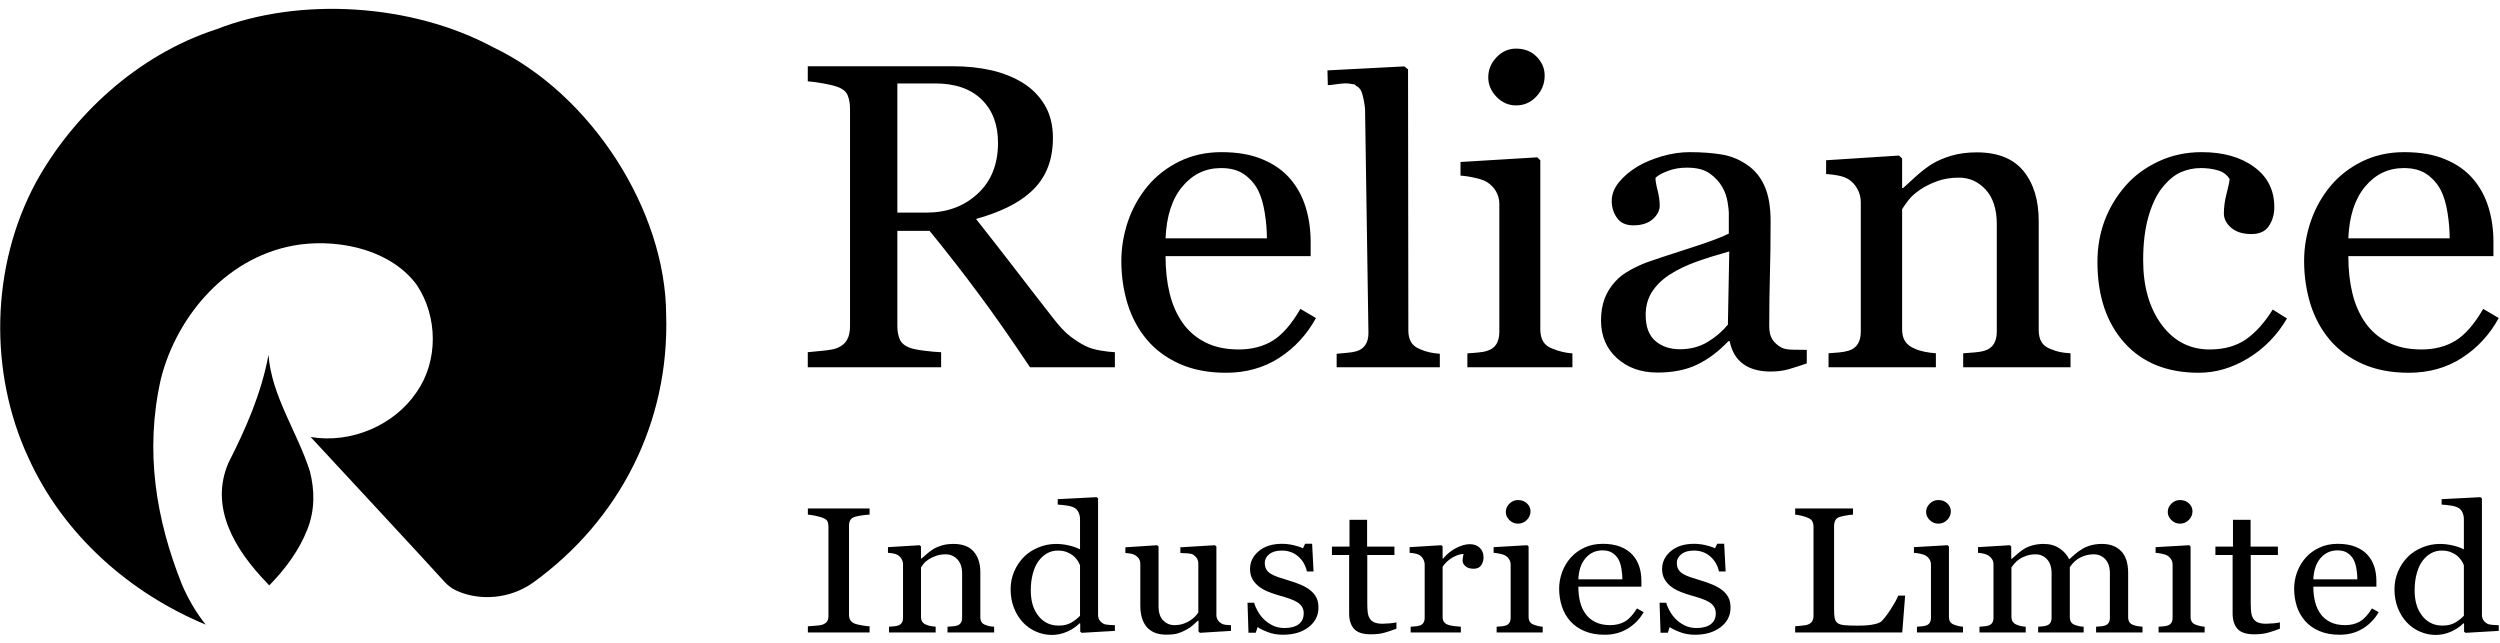 <svg width="171" height="44" viewBox="0 0 171 44" fill="none" xmlns="http://www.w3.org/2000/svg">
<path fill-rule="evenodd" clip-rule="evenodd" d="M36.454 39.857C34.894 40.962 32.839 41.127 31.249 40.41C31.249 40.41 30.814 40.244 30.41 39.801C30.062 39.387 21.272 29.917 21.272 29.917L21.242 29.889C23.961 30.36 26.939 29.118 28.474 26.852C30.004 24.699 29.948 21.634 28.502 19.481C26.767 17.134 23.383 16.362 20.548 16.721C15.632 17.383 12.103 21.552 11.005 25.915C9.877 30.884 10.687 35.578 12.451 39.995C12.856 40.934 13.406 41.899 14.072 42.727C8.895 40.575 4.325 36.599 1.925 31.269C-0.736 25.526 -0.678 18.266 2.475 12.442C4.962 7.941 9.357 3.772 14.794 2.005C20.492 -0.23 28.156 0.239 33.707 3.22C40.445 6.422 45.537 14.402 45.565 21.524C45.797 28.896 42.384 35.578 36.454 39.857Z" fill="black"/>
<path fill-rule="evenodd" clip-rule="evenodd" d="M18.24 39.851C16.061 37.6 14.304 34.681 15.634 31.642C16.811 29.321 17.864 26.952 18.367 24.271C18.566 27.071 20.347 29.56 21.198 32.24C21.524 33.533 21.551 34.873 21.023 36.212C20.446 37.673 19.518 38.917 18.415 40.042L18.24 39.851Z" fill="black"/>
<path fill-rule="evenodd" clip-rule="evenodd" d="M76.258 43.153L73.987 43.285L73.887 43.202V42.651L73.835 42.639C73.605 42.873 73.324 43.06 72.985 43.209C72.649 43.357 72.302 43.43 71.946 43.43C71.576 43.43 71.218 43.354 70.873 43.205C70.529 43.056 70.226 42.846 69.971 42.574C69.713 42.298 69.504 41.968 69.354 41.582C69.203 41.195 69.126 40.768 69.126 40.302C69.126 39.876 69.207 39.472 69.369 39.088C69.534 38.706 69.757 38.372 70.044 38.084C70.312 37.816 70.641 37.604 71.031 37.444C71.421 37.284 71.818 37.205 72.224 37.205C72.528 37.205 72.825 37.239 73.119 37.309C73.411 37.38 73.664 37.467 73.874 37.576V35.525C73.874 35.357 73.844 35.204 73.781 35.067C73.72 34.928 73.634 34.824 73.524 34.753C73.4 34.677 73.235 34.623 73.026 34.587C72.817 34.554 72.591 34.531 72.349 34.514V34.143L75.01 34.006L75.108 34.096V42.048C75.108 42.188 75.138 42.307 75.199 42.405C75.257 42.501 75.345 42.585 75.46 42.652C75.544 42.702 75.663 42.729 75.823 42.741C75.981 42.752 76.125 42.762 76.258 42.766V43.155V43.153ZM170.914 43.153L168.642 43.285L168.542 43.202V42.651L168.491 42.639C168.261 42.873 167.979 43.06 167.641 43.209C167.305 43.357 166.958 43.43 166.602 43.43C166.232 43.43 165.874 43.354 165.529 43.205C165.184 43.056 164.882 42.846 164.628 42.574C164.368 42.298 164.16 41.968 164.01 41.582C163.858 41.195 163.782 40.768 163.782 40.302C163.782 39.876 163.863 39.472 164.026 39.088C164.19 38.706 164.413 38.372 164.699 38.084C164.967 37.816 165.297 37.604 165.686 37.444C166.077 37.284 166.474 37.205 166.879 37.205C167.184 37.205 167.481 37.239 167.774 37.309C168.067 37.38 168.319 37.467 168.529 37.576V35.525C168.529 35.357 168.499 35.204 168.437 35.067C168.376 34.928 168.291 34.824 168.18 34.753C168.056 34.677 167.892 34.623 167.681 34.587C167.472 34.554 167.246 34.531 167.006 34.514V34.143L169.665 34.006L169.764 34.096V42.048C169.764 42.188 169.793 42.307 169.855 42.405C169.913 42.501 170.001 42.585 170.115 42.652C170.199 42.702 170.319 42.729 170.479 42.741C170.637 42.752 170.781 42.762 170.914 42.766V43.153ZM162.703 41.873C162.43 42.345 162.065 42.719 161.607 42.998C161.15 43.278 160.622 43.417 160.029 43.417C159.504 43.417 159.047 43.333 158.653 43.166C158.257 42.998 157.933 42.772 157.678 42.484C157.423 42.198 157.231 41.861 157.105 41.479C156.982 41.096 156.919 40.692 156.919 40.266C156.919 39.883 156.986 39.507 157.119 39.138C157.255 38.769 157.451 38.438 157.712 38.143C157.962 37.861 158.274 37.632 158.646 37.458C159.017 37.285 159.434 37.197 159.896 37.197C160.372 37.197 160.779 37.264 161.118 37.401C161.459 37.536 161.734 37.722 161.943 37.957C162.146 38.181 162.296 38.444 162.396 38.747C162.495 39.05 162.545 39.379 162.545 39.733V40.128H158.232C158.232 40.514 158.274 40.865 158.355 41.18C158.436 41.496 158.564 41.771 158.742 42.012C158.913 42.243 159.137 42.425 159.413 42.559C159.69 42.692 160.022 42.759 160.405 42.759C160.798 42.759 161.137 42.675 161.42 42.51C161.702 42.345 161.977 42.047 162.241 41.616L162.703 41.873ZM118.033 39.087H117.577C117.485 38.665 117.284 38.322 116.977 38.057C116.674 37.791 116.299 37.659 115.86 37.659C115.499 37.659 115.215 37.74 115.008 37.903C114.8 38.067 114.696 38.265 114.696 38.495C114.696 38.675 114.73 38.825 114.8 38.945C114.868 39.062 114.97 39.165 115.107 39.248C115.24 39.328 115.405 39.403 115.605 39.474C115.806 39.543 116.054 39.622 116.349 39.709C116.64 39.793 116.912 39.892 117.17 40.002C117.429 40.114 117.641 40.238 117.807 40.373C117.988 40.516 118.128 40.681 118.224 40.869C118.321 41.057 118.369 41.286 118.369 41.557C118.369 42.103 118.143 42.549 117.692 42.897C117.242 43.243 116.656 43.417 115.939 43.417C115.561 43.417 115.21 43.356 114.892 43.231C114.573 43.108 114.345 42.994 114.208 42.89L114.077 43.28H113.581L113.515 41.228H113.971C114.007 41.383 114.082 41.565 114.197 41.771C114.309 41.98 114.448 42.168 114.611 42.335C114.783 42.51 114.989 42.656 115.229 42.778C115.47 42.897 115.738 42.957 116.038 42.957C116.462 42.957 116.786 42.869 117.016 42.696C117.244 42.523 117.359 42.275 117.359 41.95C117.359 41.784 117.323 41.641 117.25 41.518C117.176 41.395 117.07 41.29 116.931 41.197C116.784 41.106 116.606 41.024 116.394 40.951C116.182 40.878 115.947 40.804 115.689 40.733C115.481 40.675 115.251 40.6 114.999 40.501C114.744 40.404 114.528 40.29 114.347 40.157C114.153 40.018 113.996 39.847 113.872 39.645C113.748 39.44 113.687 39.202 113.687 38.926C113.687 38.444 113.885 38.035 114.282 37.699C114.679 37.364 115.208 37.197 115.873 37.197C116.128 37.197 116.39 37.228 116.656 37.287C116.922 37.348 117.138 37.42 117.307 37.504L117.458 37.191H117.934L118.033 39.087ZM112.429 41.873C112.157 42.345 111.792 42.719 111.334 42.998C110.876 43.278 110.349 43.417 109.757 43.417C109.231 43.417 108.773 43.333 108.379 43.166C107.984 42.998 107.66 42.772 107.404 42.484C107.151 42.198 106.959 41.861 106.833 41.479C106.709 41.096 106.645 40.692 106.645 40.266C106.645 39.883 106.713 39.507 106.846 39.138C106.981 38.769 107.177 38.438 107.439 38.143C107.689 37.861 108 37.632 108.372 37.458C108.744 37.285 109.161 37.197 109.624 37.197C110.099 37.197 110.507 37.264 110.846 37.401C111.185 37.536 111.46 37.722 111.67 37.957C111.873 38.181 112.024 38.444 112.124 38.747C112.223 39.05 112.272 39.379 112.272 39.733V40.128H107.96C107.96 40.514 108 40.865 108.082 41.18C108.162 41.496 108.291 41.771 108.469 42.012C108.641 42.243 108.863 42.425 109.141 42.559C109.418 42.692 109.75 42.759 110.133 42.759C110.525 42.759 110.863 42.675 111.147 42.51C111.429 42.345 111.704 42.047 111.968 41.616L112.429 41.873ZM89.847 39.087H89.392C89.299 38.665 89.099 38.322 88.793 38.057C88.488 37.791 88.114 37.659 87.675 37.659C87.314 37.659 87.03 37.74 86.822 37.903C86.615 38.067 86.511 38.265 86.511 38.495C86.511 38.675 86.545 38.825 86.615 38.945C86.683 39.062 86.784 39.165 86.921 39.248C87.055 39.328 87.219 39.403 87.42 39.474C87.62 39.543 87.868 39.622 88.164 39.709C88.454 39.793 88.727 39.892 88.984 40.002C89.244 40.114 89.455 40.238 89.622 40.373C89.802 40.516 89.942 40.681 90.039 40.869C90.136 41.057 90.183 41.286 90.183 41.557C90.183 42.103 89.958 42.549 89.507 42.897C89.057 43.243 88.47 43.417 87.754 43.417C87.374 43.417 87.025 43.356 86.707 43.231C86.387 43.108 86.16 42.994 86.022 42.89L85.892 43.28H85.396L85.33 41.228H85.786C85.822 41.383 85.896 41.565 86.011 41.771C86.124 41.98 86.264 42.168 86.426 42.335C86.597 42.51 86.805 42.656 87.043 42.778C87.285 42.897 87.553 42.957 87.853 42.957C88.277 42.957 88.6 42.869 88.831 42.696C89.059 42.523 89.173 42.275 89.173 41.95C89.173 41.784 89.138 41.641 89.066 41.518C88.99 41.395 88.885 41.29 88.745 41.197C88.598 41.106 88.42 41.024 88.208 40.951C87.997 40.878 87.763 40.804 87.503 40.733C87.295 40.675 87.066 40.6 86.813 40.501C86.559 40.404 86.342 40.29 86.162 40.157C85.968 40.018 85.81 39.847 85.686 39.645C85.562 39.44 85.502 39.202 85.502 38.926C85.502 38.444 85.7 38.035 86.097 37.699C86.493 37.364 87.023 37.197 87.688 37.197C87.943 37.197 88.204 37.228 88.47 37.287C88.737 37.348 88.953 37.42 89.122 37.504L89.272 37.191H89.749L89.847 39.087ZM81.94 42.453C81.835 42.553 81.715 42.661 81.582 42.774C81.452 42.888 81.298 42.99 81.127 43.082C80.929 43.19 80.737 43.272 80.552 43.327C80.367 43.383 80.105 43.41 79.768 43.41C79.19 43.41 78.751 43.241 78.449 42.901C78.149 42.559 77.998 42.063 77.998 41.414V38.591C77.998 38.448 77.967 38.328 77.908 38.23C77.849 38.132 77.761 38.047 77.647 37.975C77.567 37.928 77.469 37.893 77.351 37.871C77.231 37.849 77.105 37.834 76.975 37.826V37.436L79.146 37.293L79.245 37.377V41.473C79.245 41.901 79.35 42.22 79.562 42.437C79.775 42.651 80.027 42.759 80.323 42.759C80.563 42.759 80.78 42.724 80.968 42.656C81.157 42.59 81.316 42.51 81.444 42.418C81.564 42.335 81.667 42.245 81.758 42.153C81.849 42.059 81.918 41.971 81.965 41.892V38.549C81.965 38.418 81.936 38.302 81.873 38.2C81.812 38.097 81.726 38.012 81.616 37.941C81.537 37.891 81.42 37.862 81.262 37.852C81.106 37.843 80.931 37.834 80.737 37.826V37.436L83.101 37.293L83.201 37.377V42.059C83.201 42.196 83.233 42.31 83.293 42.406C83.355 42.502 83.442 42.584 83.552 42.651C83.631 42.696 83.726 42.724 83.834 42.739C83.945 42.75 84.066 42.761 84.199 42.765V43.153L82.077 43.285L81.979 43.202V42.453H81.94ZM93.51 37.389H95.379V37.963H93.522V41.259C93.522 41.506 93.532 41.712 93.552 41.878C93.571 42.042 93.618 42.188 93.695 42.31C93.764 42.427 93.87 42.514 94.01 42.573C94.152 42.633 94.341 42.663 94.579 42.663C94.689 42.663 94.851 42.655 95.063 42.637C95.277 42.618 95.428 42.596 95.516 42.567V43.004C95.229 43.112 94.959 43.202 94.705 43.275C94.447 43.349 94.137 43.387 93.767 43.387C93.221 43.387 92.837 43.262 92.615 43.012C92.392 42.763 92.281 42.412 92.281 41.957V37.963H91.105V37.389H92.306V35.554H93.51V37.389ZM153.939 37.389H155.808V37.963H153.95V41.259C153.95 41.506 153.962 41.712 153.982 41.878C154 42.042 154.047 42.188 154.124 42.31C154.194 42.427 154.3 42.514 154.439 42.573C154.582 42.633 154.771 42.663 155.008 42.663C155.118 42.663 155.28 42.655 155.492 42.637C155.706 42.618 155.857 42.596 155.945 42.567V43.004C155.659 43.112 155.389 43.202 155.134 43.275C154.877 43.349 154.565 43.387 154.196 43.387C153.651 43.387 153.265 43.262 153.044 43.012C152.821 42.763 152.711 42.412 152.711 41.957V37.963H151.534V37.389H152.735V35.554H153.939V37.389ZM63.999 43.262H60.809V42.867C60.911 42.86 61.014 42.85 61.122 42.842C61.231 42.835 61.323 42.818 61.404 42.794C61.526 42.759 61.619 42.696 61.676 42.606C61.738 42.517 61.767 42.4 61.767 42.258V38.616C61.767 38.479 61.736 38.354 61.67 38.242C61.608 38.128 61.517 38.035 61.404 37.963C61.321 37.916 61.222 37.881 61.107 37.859C60.992 37.836 60.867 37.822 60.737 37.813V37.425L62.903 37.293L62.996 37.377V38.208H63.027C63.133 38.114 63.266 37.997 63.425 37.865C63.582 37.732 63.732 37.622 63.873 37.538C64.037 37.442 64.231 37.362 64.454 37.299C64.68 37.236 64.932 37.204 65.214 37.204C65.838 37.204 66.303 37.381 66.604 37.732C66.906 38.085 67.055 38.555 67.055 39.14V42.208C67.055 42.349 67.082 42.461 67.136 42.547C67.189 42.633 67.278 42.7 67.407 42.747C67.513 42.788 67.603 42.814 67.68 42.831C67.756 42.847 67.865 42.859 67.999 42.867V43.262H64.81V42.867C64.912 42.86 65.024 42.85 65.144 42.842C65.265 42.835 65.365 42.818 65.445 42.794C65.568 42.759 65.66 42.696 65.718 42.606C65.779 42.517 65.809 42.4 65.809 42.258V39.223C65.809 38.805 65.698 38.483 65.482 38.257C65.263 38.03 64.998 37.916 64.687 37.916C64.452 37.916 64.237 37.948 64.044 38.014C63.852 38.079 63.678 38.16 63.529 38.257C63.386 38.349 63.268 38.446 63.183 38.553C63.098 38.658 63.034 38.743 62.996 38.805V42.198C62.996 42.333 63.025 42.445 63.088 42.533C63.149 42.621 63.241 42.688 63.365 42.735C63.458 42.775 63.556 42.805 63.665 42.825C63.774 42.844 63.884 42.859 63.999 42.867V43.262ZM138.558 43.262H135.396V42.867C135.497 42.86 135.6 42.85 135.709 42.842C135.817 42.835 135.91 42.818 135.991 42.794C136.112 42.759 136.204 42.696 136.264 42.606C136.324 42.517 136.354 42.4 136.354 42.258V38.591C136.354 38.463 136.321 38.349 136.256 38.246C136.194 38.147 136.103 38.059 135.991 37.987C135.907 37.941 135.804 37.901 135.68 37.871C135.555 37.84 135.429 37.822 135.296 37.813V37.425L137.476 37.293L137.569 37.377V38.22H137.613C137.724 38.12 137.859 38.003 138.017 37.867C138.175 37.732 138.323 37.622 138.459 37.538C138.614 37.442 138.806 37.362 139.038 37.299C139.268 37.236 139.518 37.204 139.787 37.204C140.21 37.204 140.573 37.308 140.877 37.512C141.179 37.717 141.398 37.965 141.532 38.257C141.689 38.116 141.829 37.993 141.951 37.889C142.069 37.783 142.23 37.671 142.428 37.55C142.595 37.446 142.793 37.362 143.019 37.299C143.246 37.236 143.499 37.204 143.776 37.204C144.326 37.204 144.761 37.366 145.084 37.694C145.404 38.022 145.566 38.524 145.566 39.202V42.198C145.566 42.337 145.59 42.451 145.644 42.541C145.696 42.631 145.786 42.7 145.915 42.747C146.017 42.784 146.116 42.811 146.215 42.828C146.315 42.845 146.427 42.859 146.548 42.867V43.262H143.373V42.867C143.474 42.86 143.575 42.85 143.679 42.842C143.783 42.835 143.875 42.818 143.954 42.794C144.078 42.759 144.168 42.696 144.227 42.606C144.287 42.517 144.317 42.4 144.317 42.258V39.214C144.317 38.797 144.213 38.479 144.004 38.252C143.794 38.028 143.533 37.916 143.222 37.916C143.005 37.916 142.803 37.946 142.613 38.005C142.424 38.064 142.25 38.149 142.092 38.257C141.964 38.344 141.858 38.438 141.773 38.54C141.684 38.643 141.621 38.726 141.576 38.795V42.198C141.576 42.337 141.603 42.451 141.655 42.541C141.709 42.631 141.799 42.7 141.926 42.747C142.027 42.784 142.12 42.811 142.2 42.828C142.281 42.845 142.387 42.859 142.521 42.867V43.262H139.41V42.867C139.512 42.86 139.611 42.85 139.705 42.842C139.8 42.835 139.885 42.818 139.965 42.794C140.088 42.759 140.178 42.696 140.24 42.606C140.298 42.517 140.328 42.4 140.328 42.258V39.214C140.328 38.797 140.224 38.479 140.014 38.252C139.804 38.028 139.545 37.916 139.232 37.916C139.015 37.916 138.814 37.946 138.625 38.008C138.436 38.071 138.261 38.154 138.102 38.262C137.974 38.35 137.869 38.448 137.78 38.559C137.693 38.669 137.625 38.75 137.582 38.805V42.186C137.582 42.321 137.611 42.435 137.675 42.527C137.735 42.619 137.827 42.688 137.952 42.735C138.044 42.775 138.138 42.805 138.235 42.825C138.332 42.844 138.441 42.859 138.558 42.867V43.262ZM134.269 43.262H131.12V42.867C131.221 42.86 131.325 42.85 131.434 42.842C131.542 42.835 131.634 42.818 131.713 42.794C131.837 42.759 131.929 42.696 131.987 42.606C132.046 42.517 132.077 42.4 132.077 42.258V38.616C132.077 38.488 132.044 38.371 131.981 38.265C131.918 38.158 131.828 38.071 131.713 37.999C131.629 37.95 131.51 37.909 131.349 37.876C131.192 37.843 131.047 37.822 130.914 37.813V37.425L133.214 37.293L133.307 37.377V42.186C133.307 42.324 133.335 42.441 133.394 42.533C133.453 42.623 133.547 42.692 133.675 42.735C133.773 42.772 133.867 42.8 133.959 42.822C134.052 42.842 134.153 42.859 134.269 42.867V43.262ZM99.922 43.262H96.489V42.867C96.591 42.86 96.694 42.85 96.803 42.842C96.911 42.835 97.004 42.818 97.084 42.794C97.207 42.759 97.298 42.696 97.357 42.606C97.418 42.517 97.448 42.4 97.448 42.258V38.616C97.448 38.491 97.415 38.371 97.351 38.25C97.287 38.13 97.197 38.035 97.084 37.963C97.001 37.916 96.902 37.881 96.786 37.859C96.672 37.836 96.548 37.822 96.418 37.813V37.425L98.584 37.293L98.675 37.377V38.208H98.707C98.98 37.885 99.284 37.64 99.62 37.473C99.954 37.306 100.261 37.222 100.538 37.222C100.815 37.222 101.04 37.303 101.214 37.467C101.387 37.63 101.475 37.851 101.475 38.124C101.475 38.328 101.419 38.507 101.311 38.667C101.2 38.825 101.032 38.901 100.802 38.901C100.555 38.901 100.366 38.844 100.238 38.728C100.107 38.614 100.042 38.485 100.042 38.346C100.042 38.259 100.051 38.178 100.065 38.108C100.08 38.035 100.096 37.963 100.107 37.891C99.902 37.891 99.659 37.966 99.382 38.118C99.104 38.27 98.869 38.485 98.675 38.765V42.198C98.675 42.337 98.705 42.451 98.764 42.537C98.825 42.625 98.918 42.692 99.046 42.735C99.156 42.775 99.297 42.805 99.472 42.825C99.646 42.844 99.796 42.859 99.922 42.867V43.262ZM59.48 43.262H55.258V42.837C55.378 42.827 55.548 42.816 55.774 42.8C55.999 42.785 56.157 42.761 56.249 42.729C56.393 42.678 56.499 42.606 56.567 42.517C56.633 42.427 56.665 42.302 56.665 42.143V35.995C56.665 35.857 56.642 35.739 56.592 35.646C56.545 35.552 56.43 35.474 56.249 35.409C56.116 35.362 55.952 35.317 55.752 35.275C55.55 35.234 55.387 35.209 55.258 35.201V34.777H59.48V35.201C59.343 35.204 59.18 35.22 58.99 35.246C58.801 35.27 58.636 35.305 58.494 35.344C58.328 35.393 58.215 35.47 58.159 35.577C58.1 35.685 58.073 35.806 58.073 35.936V42.078C58.073 42.208 58.104 42.324 58.168 42.427C58.231 42.529 58.342 42.61 58.494 42.669C58.587 42.702 58.738 42.736 58.948 42.774C59.156 42.812 59.333 42.832 59.48 42.837V43.262ZM150.797 43.262H147.648V42.867C147.75 42.86 147.853 42.85 147.961 42.842C148.07 42.835 148.162 42.818 148.241 42.794C148.365 42.759 148.458 42.696 148.516 42.606C148.575 42.517 148.606 42.4 148.606 42.258V38.616C148.606 38.488 148.573 38.371 148.509 38.265C148.446 38.158 148.356 38.071 148.241 37.999C148.158 37.95 148.038 37.909 147.878 37.876C147.72 37.843 147.577 37.822 147.443 37.813V37.425L149.742 37.293L149.835 37.377V42.186C149.835 42.324 149.864 42.441 149.922 42.533C149.981 42.623 150.076 42.692 150.204 42.735C150.301 42.772 150.396 42.8 150.489 42.822C150.581 42.842 150.682 42.859 150.797 42.867V43.262ZM105.519 43.262H102.37V42.867C102.471 42.86 102.575 42.85 102.683 42.842C102.792 42.835 102.884 42.818 102.962 42.794C103.087 42.759 103.179 42.696 103.238 42.606C103.297 42.517 103.328 42.4 103.328 42.258V38.616C103.328 38.488 103.294 38.371 103.231 38.265C103.168 38.158 103.078 38.071 102.962 37.999C102.879 37.95 102.759 37.909 102.6 37.876C102.442 37.843 102.298 37.822 102.164 37.813V37.425L104.464 37.293L104.556 37.377V42.186C104.556 42.324 104.586 42.441 104.644 42.533C104.703 42.623 104.798 42.692 104.926 42.735C105.023 42.772 105.117 42.8 105.21 42.822C105.302 42.842 105.404 42.859 105.519 42.867V43.262ZM130.113 43.262H122.789V42.837C122.895 42.827 123.048 42.814 123.249 42.794C123.449 42.775 123.589 42.748 123.668 42.717C123.799 42.665 123.896 42.59 123.954 42.49C124.015 42.389 124.044 42.264 124.044 42.108V36.032C124.044 35.897 124.02 35.777 123.968 35.673C123.919 35.568 123.817 35.485 123.668 35.422C123.566 35.374 123.425 35.328 123.242 35.28C123.059 35.236 122.908 35.209 122.789 35.201V34.777H126.745V35.201C126.621 35.204 126.463 35.224 126.267 35.26C126.071 35.297 125.929 35.328 125.841 35.356C125.69 35.403 125.589 35.485 125.532 35.601C125.478 35.717 125.451 35.84 125.451 35.973V41.671C125.451 41.934 125.465 42.139 125.494 42.284C125.523 42.429 125.589 42.541 125.695 42.623C125.797 42.694 125.947 42.741 126.148 42.761C126.348 42.784 126.627 42.794 126.988 42.794C127.153 42.794 127.322 42.792 127.498 42.785C127.674 42.775 127.84 42.76 128.001 42.736C128.153 42.711 128.296 42.678 128.427 42.638C128.555 42.594 128.652 42.541 128.712 42.478C128.893 42.294 129.103 42.017 129.344 41.645C129.583 41.272 129.75 40.97 129.842 40.739H130.311V40.739V40.739L130.113 43.262ZM170.914 43.153V43.155V43.153ZM73.874 42.118V38.669C73.84 38.565 73.781 38.454 73.702 38.334C73.623 38.214 73.524 38.106 73.404 38.005C73.278 37.905 73.127 37.822 72.956 37.757C72.785 37.692 72.584 37.659 72.356 37.659C72.091 37.659 71.847 37.72 71.626 37.844C71.403 37.966 71.207 38.145 71.036 38.376C70.871 38.599 70.742 38.883 70.648 39.228C70.554 39.573 70.506 39.954 70.506 40.373C70.506 40.708 70.542 41.012 70.612 41.286C70.682 41.559 70.801 41.813 70.968 42.047C71.124 42.272 71.32 42.451 71.561 42.586C71.8 42.721 72.084 42.79 72.415 42.79C72.766 42.79 73.06 42.719 73.29 42.579C73.522 42.441 73.716 42.286 73.874 42.118ZM168.529 42.118V38.669C168.496 38.565 168.437 38.454 168.358 38.334C168.279 38.214 168.18 38.106 168.06 38.005C167.934 37.905 167.783 37.822 167.611 37.757C167.44 37.692 167.239 37.659 167.012 37.659C166.746 37.659 166.503 37.72 166.282 37.844C166.058 37.966 165.862 38.145 165.691 38.376C165.526 38.599 165.398 38.883 165.304 39.228C165.209 39.573 165.161 39.954 165.161 40.373C165.161 40.708 165.197 41.012 165.268 41.286C165.337 41.559 165.457 41.813 165.623 42.047C165.779 42.272 165.975 42.451 166.216 42.586C166.455 42.721 166.739 42.79 167.07 42.79C167.422 42.79 167.715 42.719 167.945 42.579C168.177 42.441 168.372 42.286 168.529 42.118ZM110.971 39.626C110.971 39.402 110.951 39.163 110.908 38.908C110.865 38.653 110.8 38.44 110.707 38.268C110.606 38.085 110.466 37.936 110.29 37.819C110.115 37.703 109.887 37.646 109.61 37.646C109.148 37.646 108.764 37.819 108.458 38.169C108.152 38.517 107.986 39.004 107.96 39.626H110.971ZM161.244 39.626C161.244 39.402 161.224 39.163 161.181 38.908C161.139 38.653 161.073 38.44 160.98 38.268C160.879 38.085 160.739 37.936 160.564 37.819C160.388 37.703 160.16 37.646 159.883 37.646C159.42 37.646 159.038 37.819 158.73 38.169C158.424 38.517 158.26 39.004 158.232 39.626H161.244ZM133.437 34.969C133.437 35.194 133.356 35.393 133.189 35.562C133.024 35.731 132.822 35.818 132.578 35.818C132.354 35.818 132.159 35.736 131.994 35.575C131.83 35.413 131.746 35.227 131.746 35.021C131.746 34.801 131.83 34.611 131.994 34.448C132.159 34.284 132.354 34.203 132.578 34.203C132.831 34.203 133.036 34.279 133.196 34.432C133.356 34.587 133.437 34.764 133.437 34.969ZM149.966 34.969C149.966 35.194 149.885 35.393 149.717 35.562C149.553 35.731 149.351 35.818 149.107 35.818C148.884 35.818 148.688 35.736 148.523 35.575C148.358 35.413 148.275 35.227 148.275 35.021C148.275 34.801 148.358 34.611 148.523 34.448C148.688 34.284 148.884 34.203 149.107 34.203C149.359 34.203 149.564 34.279 149.724 34.432C149.885 34.587 149.966 34.764 149.966 34.969ZM104.688 34.969C104.688 35.194 104.606 35.393 104.44 35.562C104.275 35.731 104.072 35.818 103.828 35.818C103.606 35.818 103.41 35.736 103.244 35.575C103.08 35.413 102.997 35.227 102.997 35.021C102.997 34.801 103.08 34.611 103.244 34.448C103.41 34.284 103.606 34.203 103.828 34.203C104.081 34.203 104.286 34.279 104.446 34.432C104.606 34.587 104.688 34.764 104.688 34.969ZM150.396 25.497C148.227 25.497 146.53 24.809 145.301 23.437C144.076 22.065 143.465 20.223 143.465 17.909C143.465 16.904 143.631 15.964 143.957 15.087C144.29 14.21 144.766 13.418 145.395 12.699C145.991 12.016 146.743 11.461 147.646 11.04C148.544 10.619 149.529 10.407 150.592 10.407C152.061 10.407 153.26 10.743 154.178 11.417C155.102 12.09 155.563 13.007 155.563 14.166C155.563 14.651 155.443 15.076 155.199 15.449C154.956 15.824 154.555 16.009 153.996 16.009C153.399 16.009 152.938 15.864 152.606 15.572C152.278 15.285 152.113 14.958 152.113 14.601C152.113 14.166 152.175 13.72 152.294 13.259C152.419 12.799 152.486 12.463 152.506 12.249C152.326 11.952 152.056 11.749 151.693 11.649C151.335 11.545 150.946 11.496 150.53 11.496C150.049 11.496 149.582 11.595 149.14 11.793C148.699 11.991 148.274 12.358 147.858 12.888C147.48 13.373 147.18 14.027 146.945 14.849C146.713 15.671 146.592 16.651 146.592 17.791C146.592 19.594 147.013 21.059 147.848 22.198C148.683 23.333 149.784 23.903 151.138 23.903C152.123 23.903 152.948 23.674 153.613 23.22C154.271 22.763 154.888 22.084 155.455 21.173L156.429 21.783C155.76 22.927 154.878 23.829 153.784 24.497C152.688 25.166 151.558 25.497 150.396 25.497ZM90.012 21.753C89.384 22.898 88.543 23.804 87.491 24.482C86.437 25.16 85.224 25.497 83.859 25.497C82.65 25.497 81.597 25.294 80.689 24.888C79.781 24.482 79.034 23.932 78.448 23.234C77.862 22.54 77.42 21.723 77.131 20.797C76.844 19.866 76.7 18.886 76.7 17.85C76.7 16.924 76.856 16.013 77.161 15.116C77.472 14.22 77.924 13.418 78.526 12.699C79.102 12.016 79.817 11.461 80.674 11.04C81.529 10.619 82.49 10.407 83.554 10.407C84.648 10.407 85.586 10.57 86.365 10.902C87.148 11.228 87.782 11.679 88.265 12.249C88.73 12.794 89.078 13.432 89.306 14.166C89.535 14.903 89.649 15.701 89.649 16.558V17.519H79.724C79.724 18.454 79.817 19.307 80.004 20.069C80.19 20.837 80.487 21.505 80.896 22.09C81.291 22.65 81.805 23.09 82.443 23.417C83.081 23.739 83.844 23.903 84.726 23.903C85.628 23.903 86.407 23.699 87.059 23.299C87.709 22.898 88.341 22.174 88.948 21.128L90.012 21.753ZM170.914 21.753C170.287 22.898 169.446 23.804 168.393 24.482C167.34 25.16 166.126 25.497 164.762 25.497C163.553 25.497 162.5 25.294 161.592 24.888C160.683 24.482 159.936 23.932 159.349 23.234C158.764 22.54 158.323 21.723 158.032 20.797C157.747 19.866 157.601 18.886 157.601 17.85C157.601 16.924 157.757 16.013 158.064 15.116C158.375 14.22 158.827 13.418 159.428 12.699C160.004 12.016 160.719 11.461 161.576 11.04C162.432 10.619 163.392 10.407 164.455 10.407C165.55 10.407 166.489 10.57 167.266 10.902C168.051 11.228 168.684 11.679 169.166 12.249C169.633 12.794 169.98 13.432 170.208 14.166C170.437 14.903 170.551 15.701 170.551 16.558V17.519H160.626C160.626 18.454 160.719 19.307 160.906 20.069C161.093 20.837 161.389 21.505 161.799 22.09C162.194 22.65 162.707 23.09 163.344 23.417C163.982 23.739 164.746 23.903 165.627 23.903C166.531 23.903 167.309 23.699 167.963 23.299C168.61 22.898 169.244 22.174 169.851 21.128L170.914 21.753ZM118.219 23.338C117.561 24.031 116.855 24.566 116.097 24.933C115.345 25.299 114.437 25.483 113.374 25.483C112.248 25.483 111.324 25.155 110.598 24.497C109.872 23.838 109.509 22.977 109.509 21.916C109.509 21.362 109.592 20.872 109.752 20.436C109.918 20 110.158 19.608 110.484 19.257C110.738 18.97 111.07 18.712 111.485 18.484C111.9 18.257 112.294 18.073 112.658 17.939C113.114 17.776 114.038 17.469 115.428 17.023C116.824 16.577 117.763 16.231 118.251 15.978V14.542C118.251 14.418 118.225 14.175 118.167 13.819C118.11 13.463 117.991 13.12 117.81 12.804C117.607 12.442 117.321 12.13 116.948 11.868C116.58 11.599 116.056 11.467 115.376 11.467C114.909 11.467 114.479 11.54 114.079 11.694C113.68 11.843 113.395 12.001 113.234 12.165C113.234 12.358 113.28 12.64 113.38 13.021C113.477 13.397 113.524 13.744 113.524 14.067C113.524 14.403 113.363 14.71 113.047 14.993C112.725 15.275 112.284 15.414 111.713 15.414C111.21 15.414 110.837 15.241 110.598 14.899C110.359 14.556 110.241 14.17 110.241 13.744C110.241 13.298 110.407 12.873 110.733 12.467C111.066 12.061 111.49 11.699 112.021 11.382C112.476 11.11 113.026 10.882 113.674 10.689C114.323 10.5 114.956 10.407 115.574 10.407C116.424 10.407 117.166 10.466 117.805 10.575C118.437 10.684 119.008 10.926 119.527 11.293C120.046 11.649 120.435 12.134 120.705 12.748C120.974 13.364 121.109 14.156 121.109 15.121C121.109 16.508 121.094 17.732 121.062 18.801C121.032 19.871 121.016 21.04 121.016 22.308C121.016 22.684 121.083 22.981 121.223 23.204C121.358 23.427 121.571 23.615 121.851 23.774C122.007 23.858 122.246 23.908 122.572 23.918C122.904 23.927 123.241 23.932 123.584 23.932V24.858C123.106 25.021 122.691 25.155 122.334 25.259C121.97 25.359 121.566 25.413 121.109 25.413C120.315 25.413 119.688 25.235 119.215 24.883C118.743 24.527 118.443 24.011 118.312 23.338H118.219ZM107.553 25.121H100.368V24.173C100.599 24.154 100.835 24.134 101.082 24.114C101.329 24.095 101.54 24.056 101.72 23.996C102.004 23.913 102.215 23.761 102.348 23.544C102.481 23.328 102.554 23.048 102.554 22.704V13.943C102.554 13.634 102.477 13.354 102.332 13.098C102.188 12.843 101.982 12.632 101.72 12.46C101.53 12.342 101.257 12.244 100.892 12.166C100.532 12.082 100.203 12.033 99.899 12.013V11.08L105.146 10.761L105.357 10.963V22.533C105.357 22.867 105.424 23.146 105.558 23.368C105.692 23.584 105.908 23.75 106.201 23.854C106.422 23.943 106.639 24.011 106.849 24.064C107.06 24.114 107.291 24.154 107.553 24.173V25.121ZM64.373 25.121H55.252V24.091C55.496 24.07 55.849 24.037 56.311 23.987C56.772 23.943 57.094 23.878 57.275 23.799C57.577 23.674 57.799 23.491 57.934 23.249C58.074 23.006 58.142 22.699 58.142 22.323V7.435C58.142 7.093 58.09 6.796 57.986 6.534C57.888 6.271 57.649 6.073 57.275 5.939C57.022 5.85 56.69 5.771 56.285 5.701C55.879 5.627 55.538 5.583 55.252 5.563V4.532H65.208C66.121 4.532 66.977 4.622 67.776 4.8C68.574 4.978 69.302 5.265 69.951 5.661C70.578 6.048 71.082 6.554 71.455 7.177C71.829 7.802 72.02 8.554 72.02 9.436C72.02 10.229 71.891 10.932 71.636 11.54C71.381 12.15 71.008 12.675 70.515 13.12C70.059 13.536 69.508 13.899 68.871 14.2C68.233 14.508 67.527 14.765 66.76 14.977C67.823 16.325 68.705 17.454 69.411 18.376C70.116 19.291 70.977 20.411 72.004 21.723C72.45 22.308 72.85 22.733 73.214 23.011C73.572 23.283 73.929 23.512 74.282 23.684C74.546 23.809 74.873 23.908 75.272 23.977C75.667 24.041 75.994 24.081 76.258 24.091V25.121H70.453C69.167 23.194 68.005 21.53 66.961 20.128C65.924 18.727 64.799 17.28 63.584 15.79H61.379V22.323C61.379 22.66 61.436 22.957 61.545 23.215C61.654 23.466 61.893 23.666 62.261 23.799C62.443 23.868 62.76 23.932 63.216 23.987C63.672 24.046 64.056 24.081 64.373 24.091V25.121ZM98.484 25.121H91.427V24.198C91.652 24.179 91.892 24.155 92.149 24.131C92.404 24.112 92.614 24.073 92.78 24.026C93.055 23.945 93.26 23.796 93.395 23.586C93.531 23.376 93.605 23.103 93.601 22.768L93.37 7.489C93.368 7.317 93.289 6.818 93.194 6.475C93.151 6.319 93.104 6.194 93.06 6.146C93.013 6.094 92.997 6.042 92.932 5.986C92.678 5.77 92.993 6.07 92.756 5.869C92.6 5.736 92.82 5.819 92.352 5.727C91.887 5.635 91.108 5.84 90.823 5.821L90.797 4.814L96.06 4.541L96.31 4.745L96.331 22.601C96.331 22.926 96.393 23.193 96.521 23.404C96.648 23.613 96.852 23.777 97.137 23.887C97.352 23.983 97.562 24.05 97.773 24.097C97.984 24.146 98.223 24.179 98.484 24.198V25.121ZM132.414 25.121H125.073V24.165C125.306 24.146 125.545 24.125 125.793 24.106C126.043 24.086 126.256 24.046 126.442 23.987C126.723 23.903 126.935 23.749 127.071 23.531C127.211 23.313 127.278 23.031 127.278 22.684V13.848C127.278 13.516 127.205 13.214 127.055 12.942C126.909 12.665 126.702 12.438 126.442 12.264C126.25 12.15 126.022 12.066 125.757 12.011C125.493 11.957 125.208 11.922 124.906 11.902V10.961L129.892 10.64L130.105 10.842V12.858H130.178C130.421 12.63 130.728 12.348 131.09 12.026C131.454 11.704 131.802 11.437 132.123 11.234C132.502 11.001 132.948 10.807 133.462 10.654C133.981 10.5 134.562 10.421 135.211 10.421C136.647 10.421 137.716 10.852 138.411 11.704C139.106 12.561 139.448 13.7 139.448 15.121V22.566C139.448 22.907 139.512 23.18 139.636 23.388C139.755 23.596 139.962 23.759 140.258 23.873C140.502 23.972 140.709 24.037 140.886 24.075C141.063 24.115 141.312 24.146 141.623 24.165V25.121H134.282V24.165C134.515 24.146 134.774 24.125 135.049 24.106C135.33 24.086 135.557 24.046 135.745 23.987C136.025 23.903 136.237 23.749 136.373 23.531C136.512 23.313 136.58 23.031 136.58 22.684V15.325C136.58 14.309 136.326 13.527 135.827 12.977C135.324 12.427 134.712 12.15 133.996 12.15C133.457 12.15 132.964 12.229 132.517 12.387C132.077 12.546 131.677 12.744 131.335 12.977C131.003 13.2 130.733 13.438 130.535 13.695C130.339 13.953 130.194 14.156 130.105 14.309V22.54C130.105 22.867 130.172 23.14 130.318 23.353C130.459 23.565 130.67 23.729 130.956 23.843C131.169 23.943 131.396 24.011 131.646 24.061C131.895 24.11 132.149 24.146 132.414 24.165V25.121ZM123.584 24.858V24.859V24.858ZM118.282 17.197C117.42 17.439 116.663 17.677 116.014 17.909C115.366 18.143 114.764 18.429 114.209 18.781C113.7 19.109 113.301 19.5 113.005 19.95C112.714 20.396 112.564 20.931 112.564 21.55C112.564 22.352 112.788 22.946 113.228 23.323C113.67 23.699 114.23 23.888 114.904 23.888C115.626 23.888 116.258 23.719 116.808 23.388C117.353 23.055 117.815 22.66 118.188 22.204L118.282 17.197ZM86.656 16.3C86.656 15.755 86.609 15.176 86.51 14.556C86.411 13.938 86.26 13.423 86.049 13.007C85.814 12.561 85.494 12.199 85.088 11.917C84.685 11.635 84.16 11.496 83.522 11.496C82.458 11.496 81.576 11.917 80.87 12.764C80.165 13.611 79.787 14.79 79.724 16.3H86.656ZM167.557 16.3C167.557 15.755 167.511 15.176 167.412 14.556C167.313 13.938 167.163 13.423 166.951 13.007C166.717 12.561 166.396 12.199 165.992 11.917C165.586 11.635 165.063 11.496 164.424 11.496C163.36 11.496 162.479 11.917 161.773 12.764C161.067 13.611 160.689 14.79 160.626 16.3H167.557ZM63.963 5.707H61.379V14.542H63.372C64.767 14.542 65.935 14.116 66.862 13.259C67.797 12.403 68.264 11.238 68.264 9.767C68.264 8.519 67.89 7.534 67.138 6.801C66.391 6.073 65.327 5.707 63.963 5.707ZM105.655 5.167C105.655 5.713 105.47 6.189 105.09 6.597C104.714 7.004 104.251 7.21 103.695 7.21C103.186 7.21 102.739 7.014 102.363 6.626C101.988 6.238 101.797 5.791 101.797 5.295C101.797 4.765 101.988 4.308 102.363 3.915C102.739 3.522 103.186 3.326 103.695 3.326C104.272 3.326 104.74 3.507 105.105 3.876C105.47 4.249 105.655 4.676 105.655 5.167Z" fill="black"/>
</svg>
